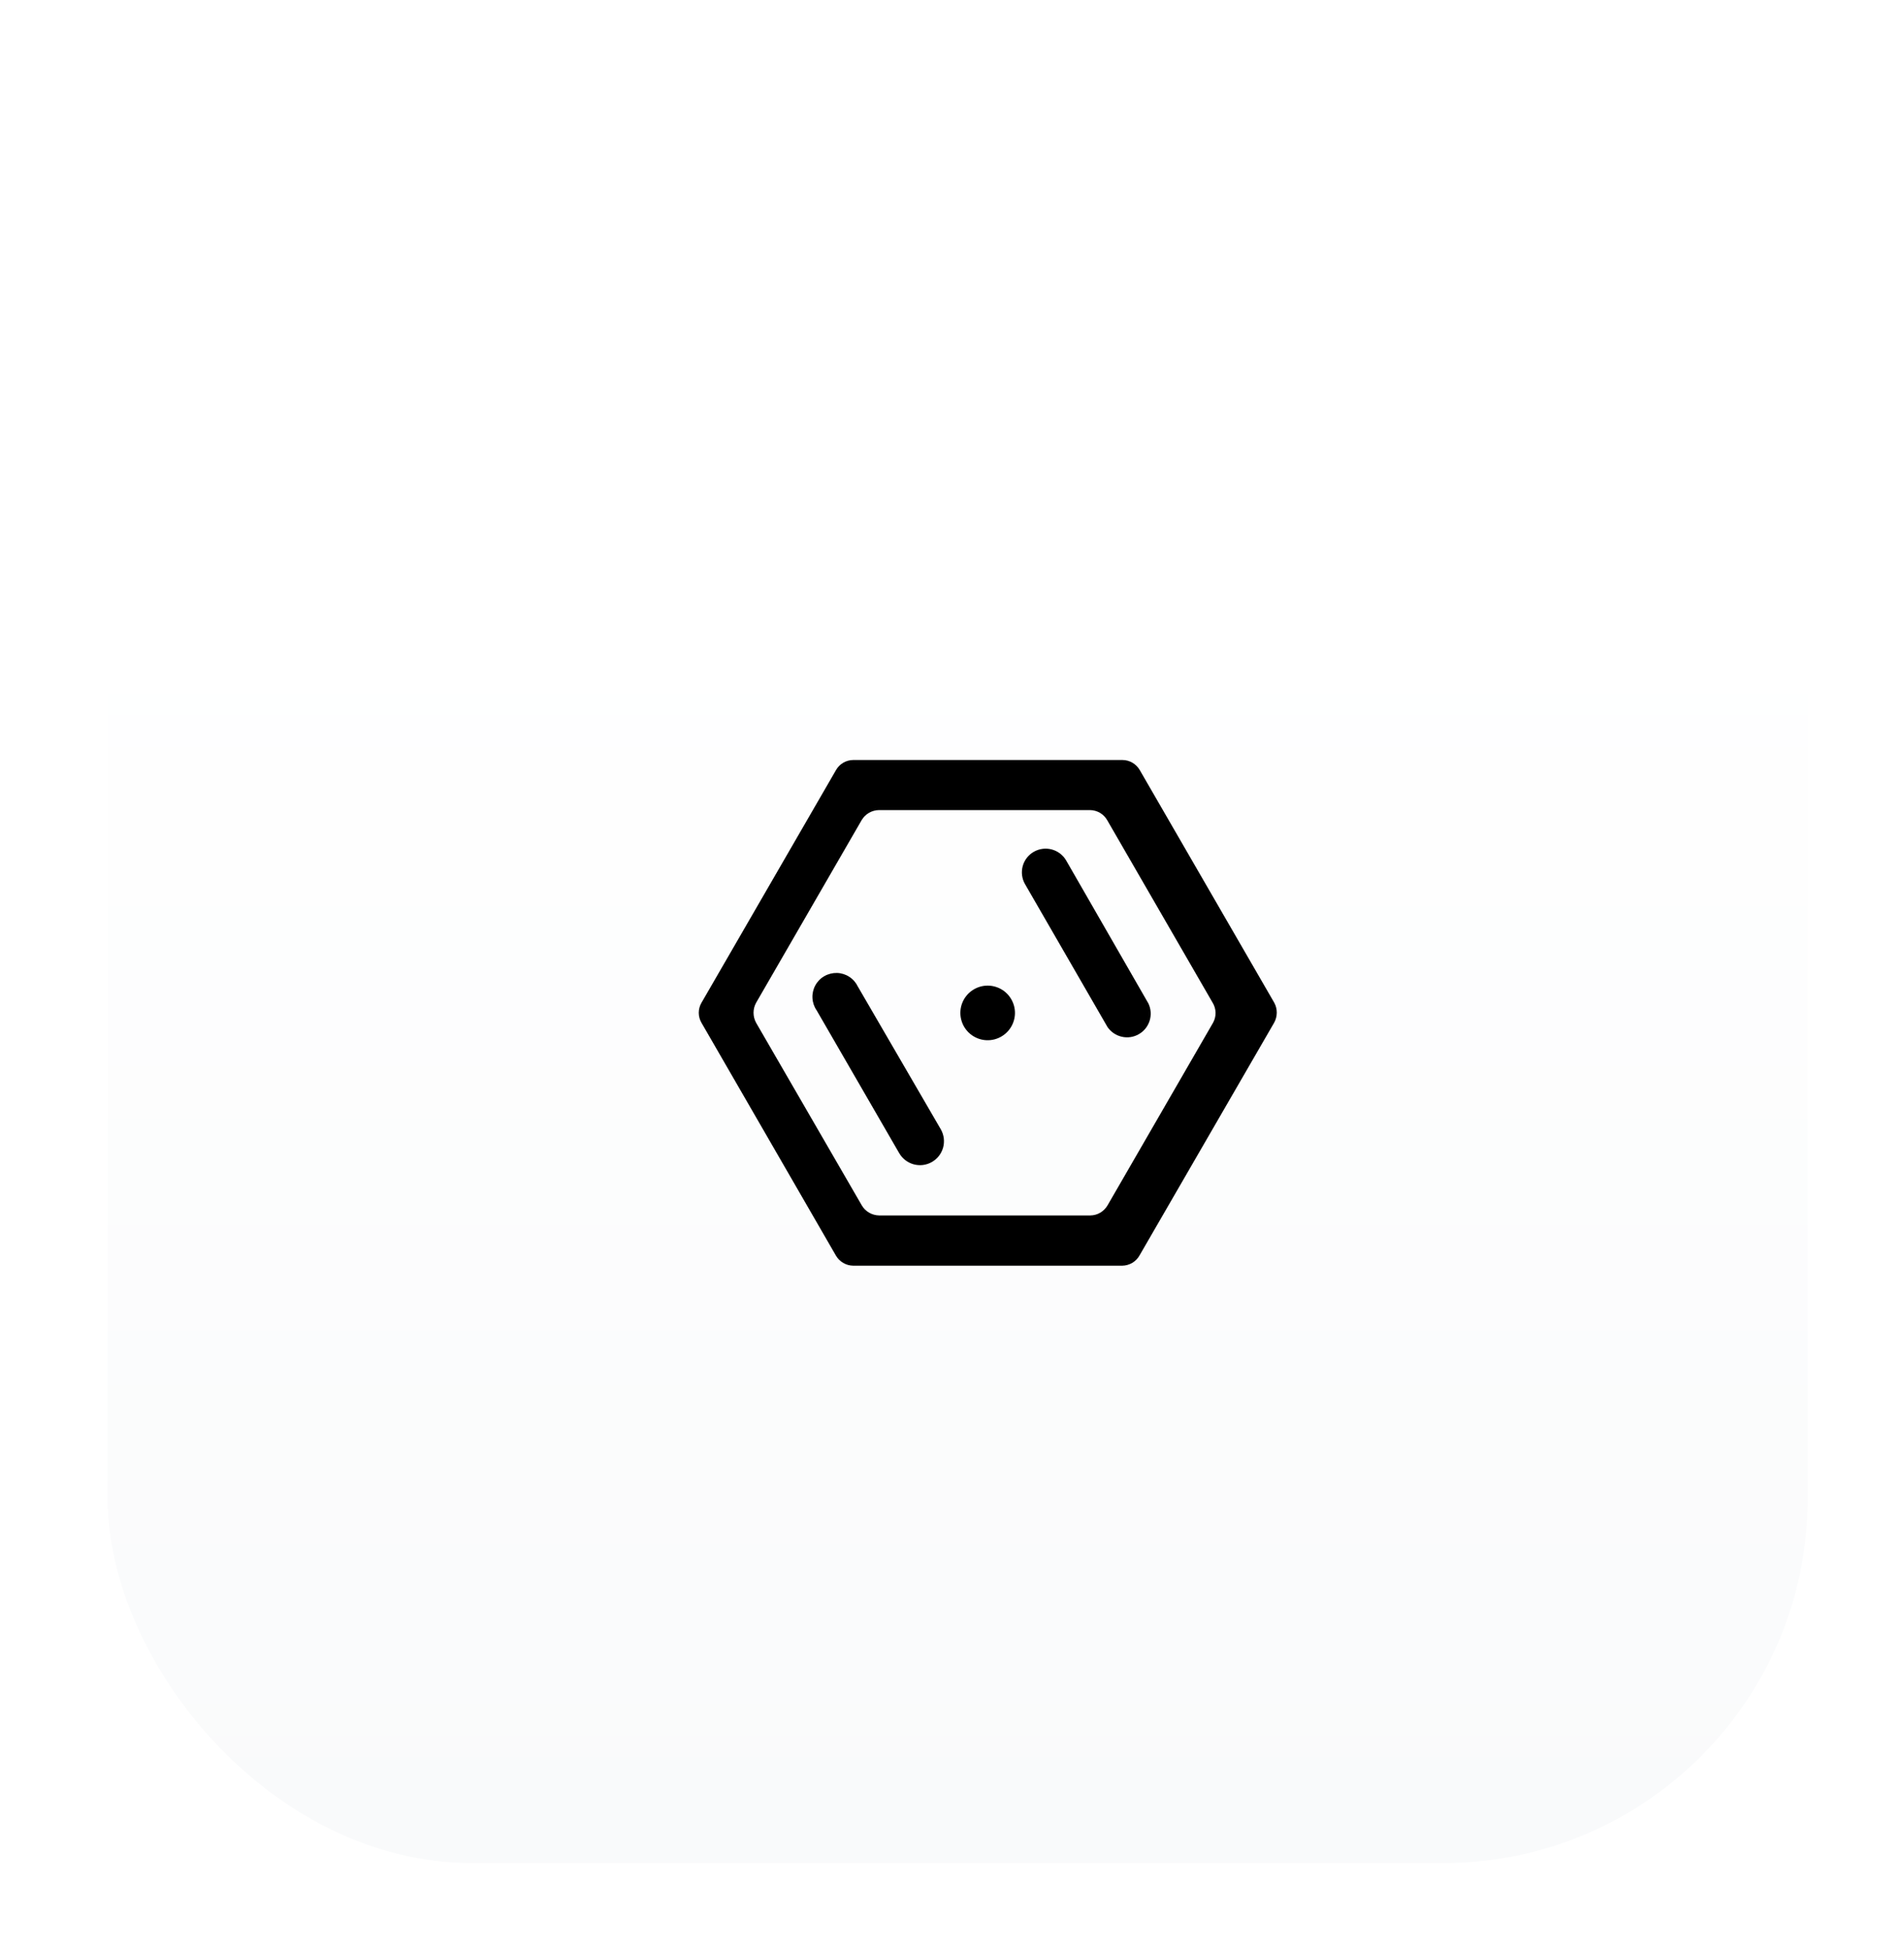 <svg width="42" height="43" viewBox="0 0 42 43" fill="none" xmlns="http://www.w3.org/2000/svg">
<g filter="url(#filter0_ddd_1032_3416)">
<rect x="2.375" y="2.25" width="37.5" height="37.5" rx="8.036" fill="url(#paint0_linear_1032_3416)"/>
<path d="M24.759 15.422C24.916 15.422 25.061 15.506 25.141 15.643L28.109 20.776C28.146 20.844 28.165 20.92 28.164 20.997C28.163 21.075 28.143 21.151 28.105 21.218L25.136 26.35C25.098 26.418 25.043 26.474 24.976 26.514C24.909 26.553 24.833 26.575 24.756 26.576H18.819C18.742 26.575 18.666 26.553 18.599 26.514C18.532 26.474 18.476 26.418 18.438 26.35L15.474 21.218C15.435 21.151 15.414 21.075 15.414 20.997C15.414 20.919 15.435 20.843 15.474 20.776L18.442 15.643C18.48 15.576 18.536 15.52 18.603 15.481C18.67 15.443 18.746 15.422 18.823 15.422H24.759ZM24.042 16.527H19.388C19.311 16.528 19.236 16.549 19.169 16.587C19.102 16.626 19.047 16.681 19.007 16.748L16.679 20.776C16.642 20.843 16.622 20.919 16.622 20.997C16.622 21.074 16.642 21.15 16.679 21.218L19.01 25.245C19.089 25.381 19.234 25.464 19.392 25.467H24.05C24.207 25.466 24.352 25.381 24.431 25.245L26.758 21.218C26.796 21.15 26.815 21.073 26.814 20.996C26.812 20.918 26.79 20.842 26.75 20.776L24.423 16.748C24.384 16.681 24.329 16.625 24.262 16.586C24.195 16.548 24.119 16.527 24.042 16.527ZM18.46 20.119C18.557 20.121 18.652 20.15 18.733 20.203C18.815 20.255 18.88 20.33 18.922 20.417L20.754 23.569C20.788 23.629 20.81 23.696 20.819 23.765C20.827 23.834 20.822 23.904 20.804 23.971C20.785 24.037 20.754 24.1 20.711 24.155C20.668 24.21 20.615 24.255 20.555 24.29C20.495 24.324 20.428 24.346 20.359 24.355C20.29 24.363 20.22 24.358 20.154 24.34C20.087 24.321 20.024 24.29 19.969 24.247C19.914 24.204 19.869 24.151 19.834 24.091L18.015 20.945C17.959 20.865 17.927 20.771 17.922 20.674C17.916 20.577 17.938 20.48 17.984 20.395C18.03 20.309 18.099 20.238 18.183 20.19C18.268 20.141 18.364 20.117 18.461 20.119L18.46 20.119ZM21.791 20.398C21.92 20.399 22.046 20.442 22.149 20.519C22.252 20.597 22.327 20.706 22.364 20.829C22.401 20.953 22.397 21.085 22.352 21.207C22.308 21.328 22.226 21.432 22.118 21.503C22.011 21.574 21.883 21.609 21.754 21.602C21.625 21.595 21.502 21.547 21.402 21.464C21.303 21.382 21.233 21.27 21.202 21.144C21.171 21.019 21.181 20.887 21.231 20.768C21.277 20.658 21.355 20.564 21.455 20.498C21.555 20.432 21.672 20.397 21.791 20.398ZM22.804 17.447C22.924 17.378 23.067 17.359 23.201 17.395C23.335 17.431 23.45 17.519 23.519 17.639L25.332 20.791C25.389 20.909 25.399 21.045 25.36 21.171C25.321 21.296 25.237 21.403 25.123 21.468C25.009 21.535 24.875 21.555 24.747 21.526C24.618 21.497 24.506 21.421 24.431 21.313L22.612 18.162C22.577 18.102 22.555 18.037 22.546 17.968C22.537 17.9 22.542 17.831 22.559 17.765C22.577 17.698 22.608 17.636 22.65 17.581C22.692 17.527 22.744 17.481 22.804 17.447Z" fill="black"/>
</g>
<defs>
<filter id="filter0_ddd_1032_3416" x="0.366" y="0.911" width="41.518" height="41.518" filterUnits="userSpaceOnUse" color-interpolation-filters="sRGB">
<feFlood flood-opacity="0" result="BackgroundImageFix"/>
<feColorMatrix in="SourceAlpha" type="matrix" values="0 0 0 0 0 0 0 0 0 0 0 0 0 0 0 0 0 0 127 0" result="hardAlpha"/>
<feMorphology radius="0.67" operator="erode" in="SourceAlpha" result="effect1_dropShadow_1032_3416"/>
<feOffset dy="0.67"/>
<feGaussianBlur stdDeviation="0.67"/>
<feComposite in2="hardAlpha" operator="out"/>
<feColorMatrix type="matrix" values="0 0 0 0 0 0 0 0 0 0 0 0 0 0 0 0 0 0 0.1 0"/>
<feBlend mode="normal" in2="BackgroundImageFix" result="effect1_dropShadow_1032_3416"/>
<feColorMatrix in="SourceAlpha" type="matrix" values="0 0 0 0 0 0 0 0 0 0 0 0 0 0 0 0 0 0 127 0" result="hardAlpha"/>
<feOffset dy="0.67"/>
<feGaussianBlur stdDeviation="1.004"/>
<feComposite in2="hardAlpha" operator="out"/>
<feColorMatrix type="matrix" values="0 0 0 0 0 0 0 0 0 0 0 0 0 0 0 0 0 0 0.1 0"/>
<feBlend mode="normal" in2="effect1_dropShadow_1032_3416" result="effect2_dropShadow_1032_3416"/>
<feColorMatrix in="SourceAlpha" type="matrix" values="0 0 0 0 0 0 0 0 0 0 0 0 0 0 0 0 0 0 127 0" result="hardAlpha"/>
<feMorphology radius="0.67" operator="dilate" in="SourceAlpha" result="effect3_dropShadow_1032_3416"/>
<feOffset/>
<feComposite in2="hardAlpha" operator="out"/>
<feColorMatrix type="matrix" values="0 0 0 0 0 0 0 0 0 0 0 0 0 0 0 0 0 0 0.04 0"/>
<feBlend mode="normal" in2="effect2_dropShadow_1032_3416" result="effect3_dropShadow_1032_3416"/>
<feBlend mode="normal" in="SourceGraphic" in2="effect3_dropShadow_1032_3416" result="shape"/>
</filter>
<linearGradient id="paint0_linear_1032_3416" x1="21.125" y1="2.25" x2="21.125" y2="39.75" gradientUnits="userSpaceOnUse">
<stop offset="0.25" stop-color="white"/>
<stop offset="1" stop-color="#F9FAFB"/>
</linearGradient>
</defs>
</svg>
